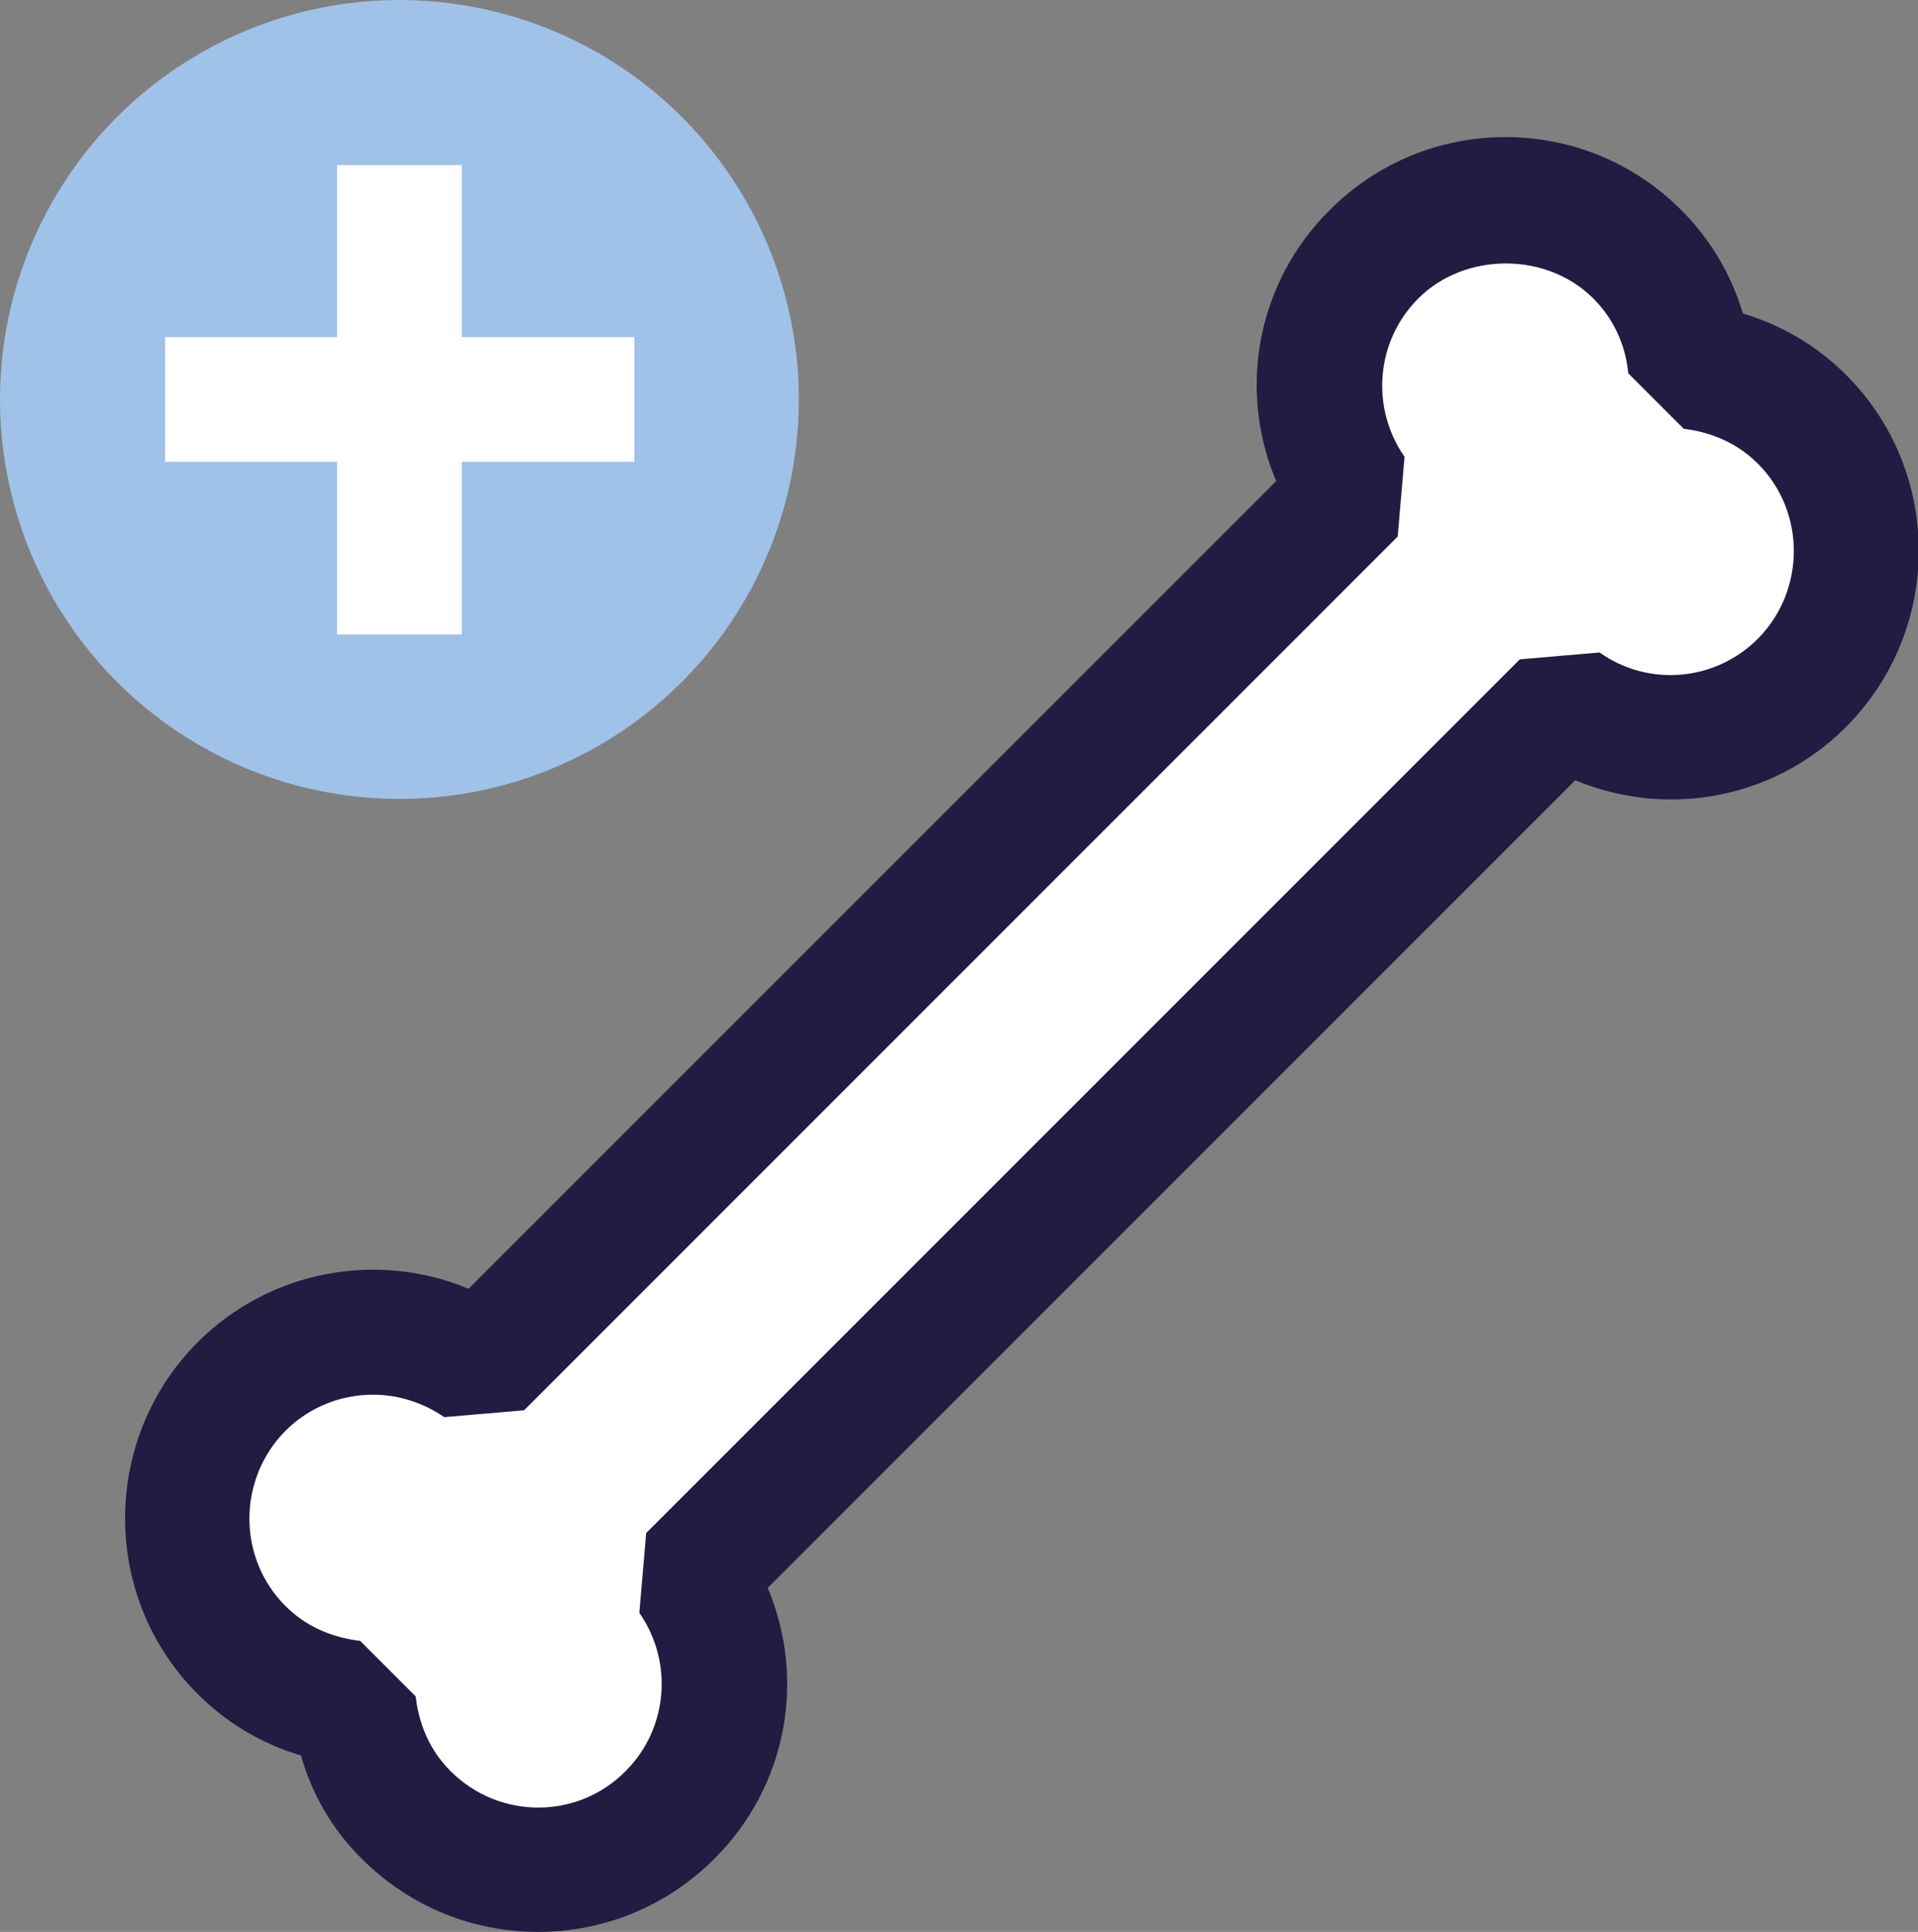 <?xml version="1.0" encoding="UTF-8"?>
<svg id="_레이어_2" data-name="레이어 2" xmlns="http://www.w3.org/2000/svg" viewBox="0 0 30.78 31">
  <rect x="0" y="0" width="30.78" height="31" fill="#808080" stroke="none"/>
  <defs>
    <style>
      .cls-1 {
        fill: #a0c2e8;
      }

      .cls-1, .cls-2, .cls-3 {
        stroke-width: 0px;
      }

      .cls-2 {
        fill: #201c42;
      }

      .cls-3 {
        fill: #fff;
      }
    </style>
  </defs>
  <g id="icons">
    <g>
      <path class="cls-3" d="M11.07,25.3l14.02-14.02c1.17.82,2.78.71,3.82-.33,1.17-1.17,1.17-3.06,0-4.23-.5-.5-1.14-.78-1.8-.84-.07-.66-.34-1.29-.84-1.8-1.17-1.17-3.06-1.17-4.23,0-1.04,1.04-1.15,2.66-.33,3.82l-14.02,14.02c-1.17-.82-2.78-.71-3.82.33-1.17,1.17-1.17,3.06,0,4.23.5.5,1.14.78,1.8.84.07.66.34,1.29.84,1.8,1.17,1.17,3.06,1.17,4.23,0,1.04-1.04,1.15-2.66.33-3.82Z"/>
      <path class="cls-2" d="M8.63,31c-1.02,0-2.04-.39-2.82-1.17-.47-.46-.8-1.03-.98-1.66-.63-.19-1.19-.52-1.66-.99-1.55-1.55-1.55-4.08,0-5.64,1.16-1.16,2.89-1.47,4.35-.86l12.96-12.96c-.62-1.47-.31-3.19.86-4.35.75-.75,1.75-1.17,2.82-1.17s2.07.42,2.82,1.17c.47.47.8,1.03.99,1.66.63.19,1.19.52,1.66.99,1.55,1.55,1.55,4.08,0,5.64-1.16,1.17-2.89,1.47-4.35.86l-12.96,12.96c.62,1.47.31,3.19-.86,4.35-.78.78-1.8,1.17-2.82,1.17ZM5.98,22.38c-.51,0-1.02.2-1.4.58-.77.78-.77,2.04,0,2.81.4.4.87.52,1.2.56l.89.89c.04.33.16.8.56,1.2.78.78,2.04.78,2.81,0,.68-.68.77-1.75.22-2.54l.11-1.28,14.02-14.02,1.28-.11c.79.56,1.86.46,2.54-.22.77-.78.77-2.04,0-2.81-.4-.4-.87-.52-1.19-.56l-.89-.89c-.03-.33-.16-.8-.56-1.2-.75-.75-2.06-.75-2.81,0-.68.68-.77,1.75-.22,2.54l-.11,1.28-14.02,14.02-1.28.11c-.35-.24-.75-.36-1.14-.36Z"/>
    </g>
    <circle class="cls-1" cx="6.41" cy="6.41" r="6.41"/>
    <rect class="cls-3" x="5.41" y="2.65" width="2" height="7.53"/>
    <rect class="cls-3" x="2.65" y="5.41" width="7.53" height="2"/>
  </g>
</svg>